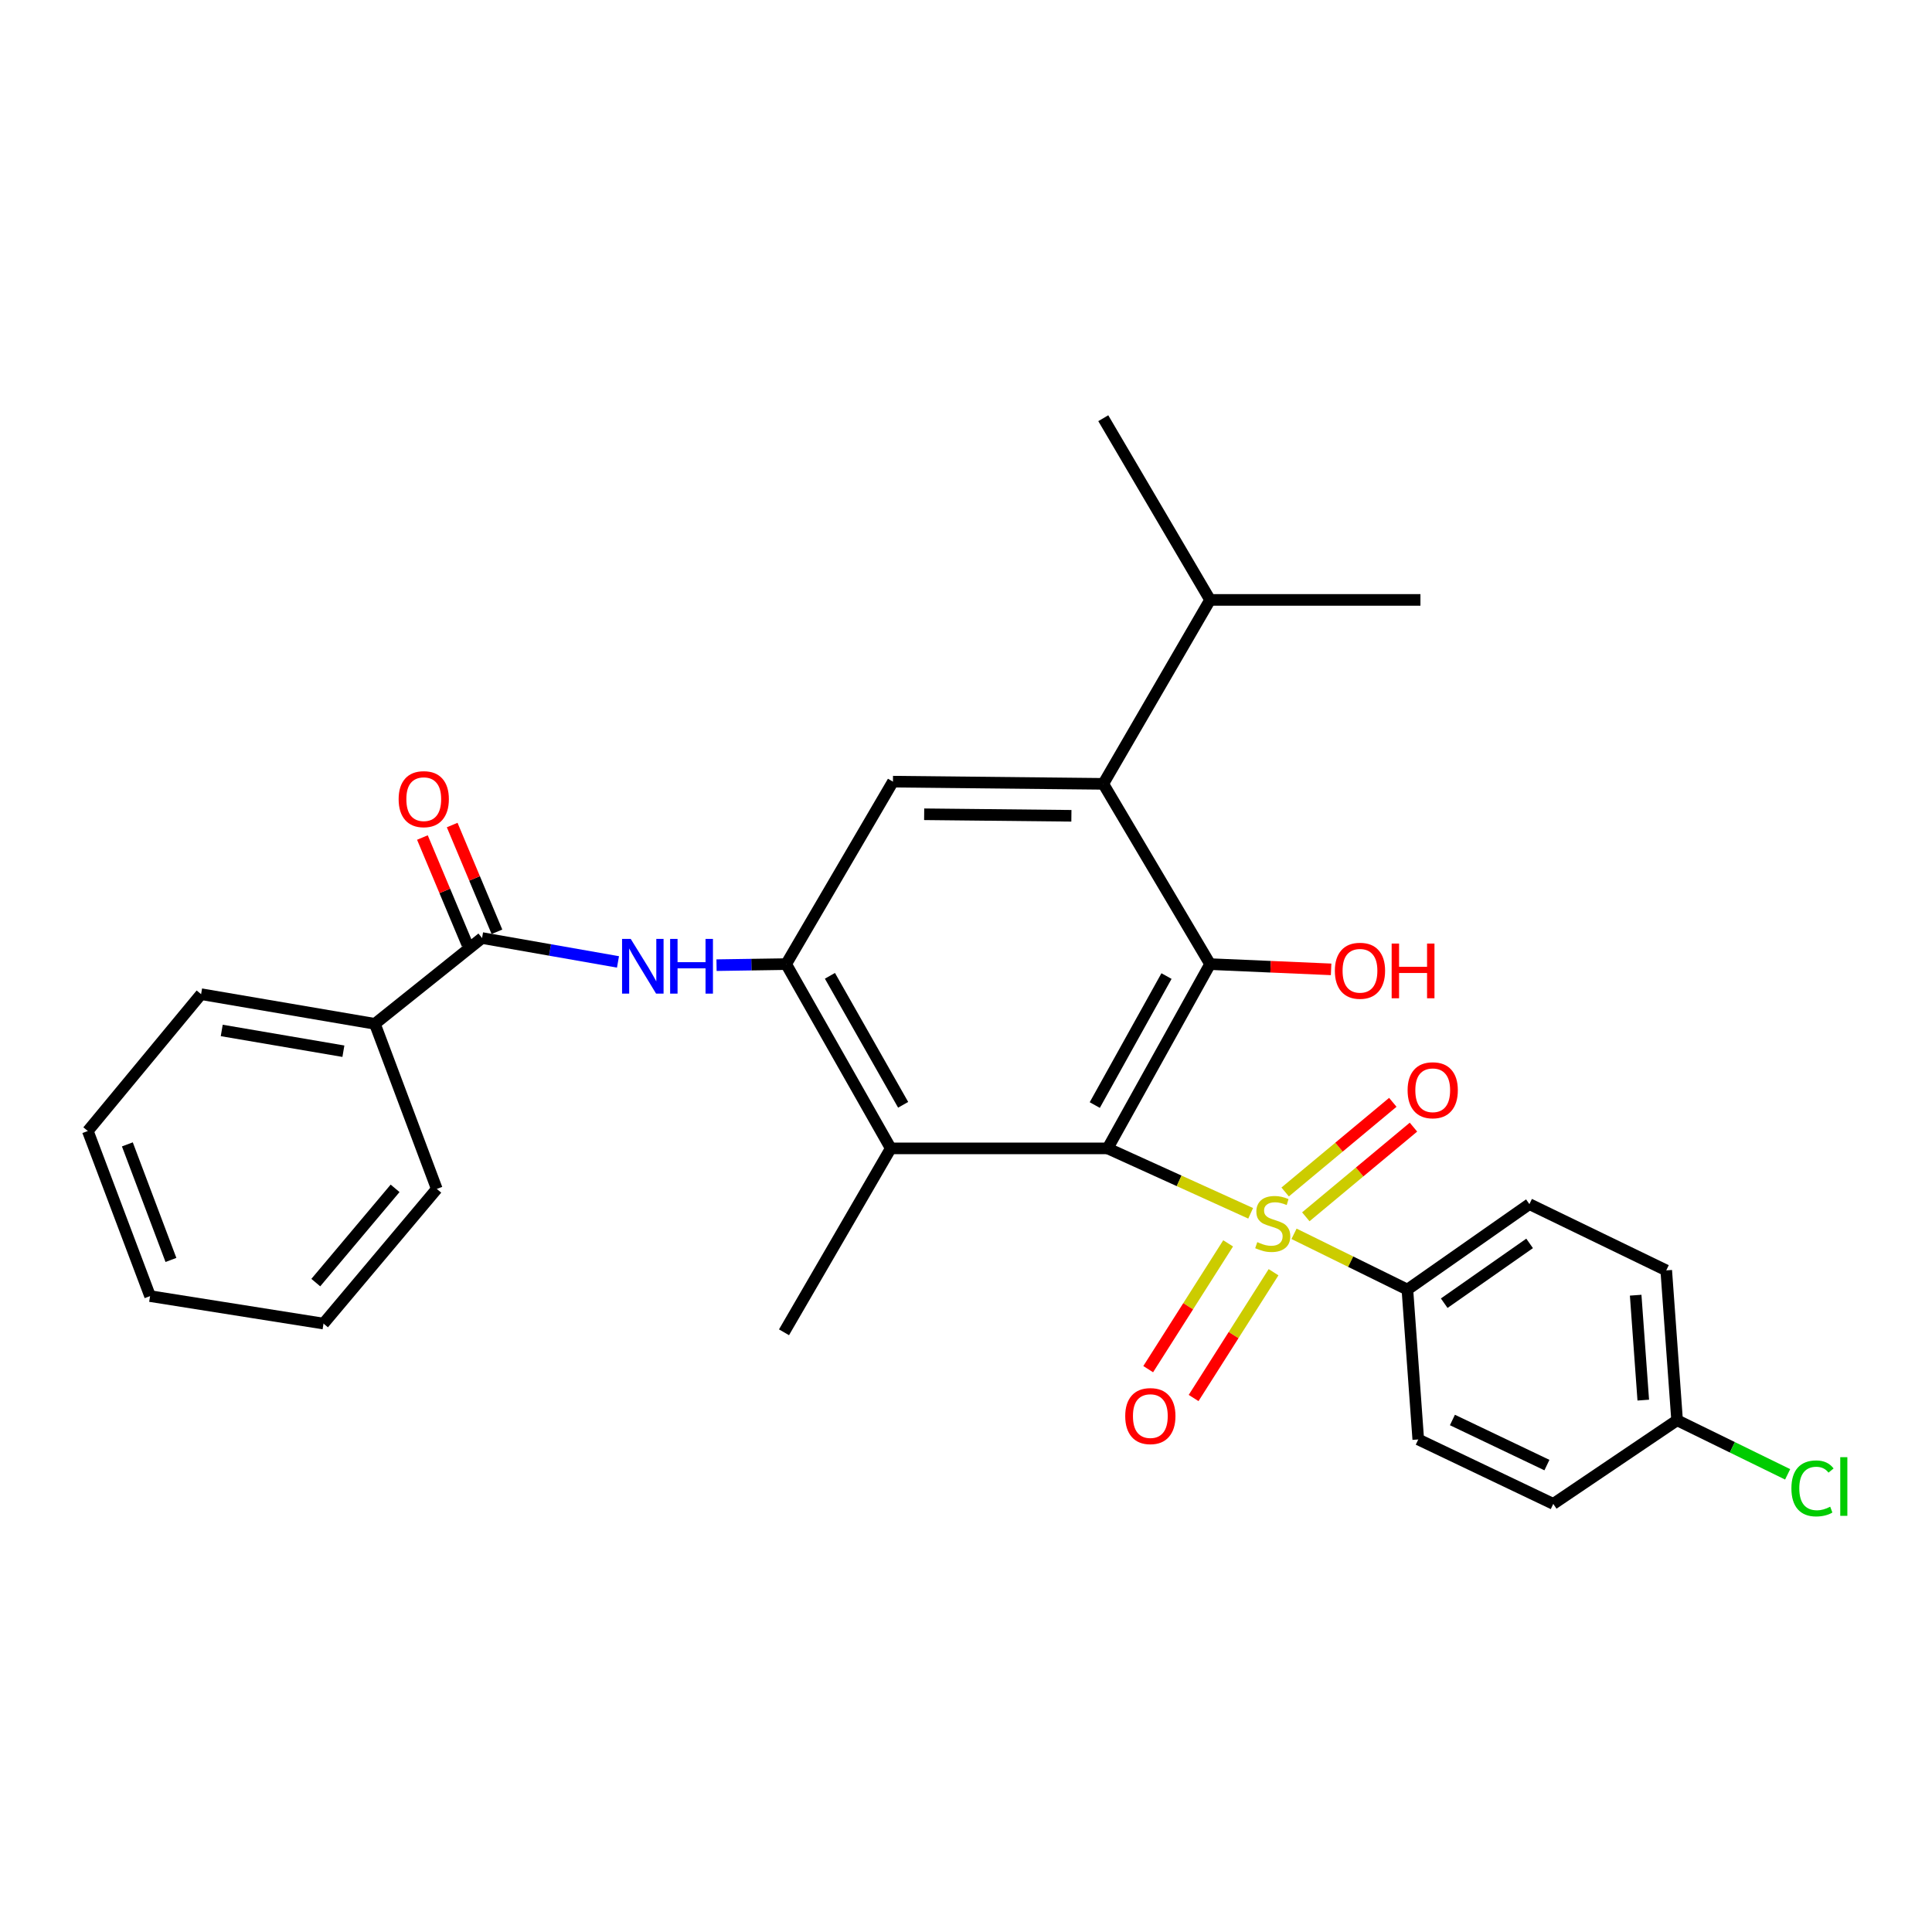 <?xml version='1.0' encoding='iso-8859-1'?>
<svg version='1.1' baseProfile='full'
              xmlns='http://www.w3.org/2000/svg'
                      xmlns:rdkit='http://www.rdkit.org/xml'
                      xmlns:xlink='http://www.w3.org/1999/xlink'
                  xml:space='preserve'
width='1000px' height='1000px' viewBox='0 0 1000 1000'>
<!-- END OF HEADER -->
<rect style='opacity:1.0;fill:#FFFFFF;stroke:none' width='1000' height='1000' x='0' y='0'> </rect>
<path class='bond-0' d='M 573.302,594.402 L 610.32,611.206' style='fill:none;fill-rule:evenodd;stroke:#000000;stroke-width:6px;stroke-linecap:butt;stroke-linejoin:miter;stroke-opacity:1' />
<path class='bond-0' d='M 610.32,611.206 L 647.339,628.011' style='fill:none;fill-rule:evenodd;stroke:#CCCC00;stroke-width:6px;stroke-linecap:butt;stroke-linejoin:miter;stroke-opacity:1' />
<path class='bond-1' d='M 573.302,594.402 L 626.338,499.024' style='fill:none;fill-rule:evenodd;stroke:#000000;stroke-width:6px;stroke-linecap:butt;stroke-linejoin:miter;stroke-opacity:1' />
<path class='bond-1' d='M 566.653,571.974 L 603.779,505.21' style='fill:none;fill-rule:evenodd;stroke:#000000;stroke-width:6px;stroke-linecap:butt;stroke-linejoin:miter;stroke-opacity:1' />
<path class='bond-2' d='M 573.302,594.402 L 461.056,594.402' style='fill:none;fill-rule:evenodd;stroke:#000000;stroke-width:6px;stroke-linecap:butt;stroke-linejoin:miter;stroke-opacity:1' />
<path class='bond-8' d='M 669.787,638.619 L 699.126,653.05' style='fill:none;fill-rule:evenodd;stroke:#CCCC00;stroke-width:6px;stroke-linecap:butt;stroke-linejoin:miter;stroke-opacity:1' />
<path class='bond-8' d='M 699.126,653.05 L 728.466,667.481' style='fill:none;fill-rule:evenodd;stroke:#000000;stroke-width:6px;stroke-linecap:butt;stroke-linejoin:miter;stroke-opacity:1' />
<path class='bond-9' d='M 635.68,643.562 L 614.992,676.116' style='fill:none;fill-rule:evenodd;stroke:#CCCC00;stroke-width:6px;stroke-linecap:butt;stroke-linejoin:miter;stroke-opacity:1' />
<path class='bond-9' d='M 614.992,676.116 L 594.304,708.67' style='fill:none;fill-rule:evenodd;stroke:#FF0000;stroke-width:6px;stroke-linecap:butt;stroke-linejoin:miter;stroke-opacity:1' />
<path class='bond-9' d='M 659.185,658.499 L 638.497,691.053' style='fill:none;fill-rule:evenodd;stroke:#CCCC00;stroke-width:6px;stroke-linecap:butt;stroke-linejoin:miter;stroke-opacity:1' />
<path class='bond-9' d='M 638.497,691.053 L 617.809,723.607' style='fill:none;fill-rule:evenodd;stroke:#FF0000;stroke-width:6px;stroke-linecap:butt;stroke-linejoin:miter;stroke-opacity:1' />
<path class='bond-10' d='M 675.887,629.812 L 703.748,606.607' style='fill:none;fill-rule:evenodd;stroke:#CCCC00;stroke-width:6px;stroke-linecap:butt;stroke-linejoin:miter;stroke-opacity:1' />
<path class='bond-10' d='M 703.748,606.607 L 731.61,583.403' style='fill:none;fill-rule:evenodd;stroke:#FF0000;stroke-width:6px;stroke-linecap:butt;stroke-linejoin:miter;stroke-opacity:1' />
<path class='bond-10' d='M 665.193,616.971 L 693.054,593.767' style='fill:none;fill-rule:evenodd;stroke:#CCCC00;stroke-width:6px;stroke-linecap:butt;stroke-linejoin:miter;stroke-opacity:1' />
<path class='bond-10' d='M 693.054,593.767 L 720.916,570.563' style='fill:none;fill-rule:evenodd;stroke:#FF0000;stroke-width:6px;stroke-linecap:butt;stroke-linejoin:miter;stroke-opacity:1' />
<path class='bond-4' d='M 626.338,499.024 L 571.055,405.716' style='fill:none;fill-rule:evenodd;stroke:#000000;stroke-width:6px;stroke-linecap:butt;stroke-linejoin:miter;stroke-opacity:1' />
<path class='bond-13' d='M 626.338,499.024 L 657.659,500.381' style='fill:none;fill-rule:evenodd;stroke:#000000;stroke-width:6px;stroke-linecap:butt;stroke-linejoin:miter;stroke-opacity:1' />
<path class='bond-13' d='M 657.659,500.381 L 688.979,501.737' style='fill:none;fill-rule:evenodd;stroke:#FF0000;stroke-width:6px;stroke-linecap:butt;stroke-linejoin:miter;stroke-opacity:1' />
<path class='bond-3' d='M 461.056,594.402 L 406.915,499.024' style='fill:none;fill-rule:evenodd;stroke:#000000;stroke-width:6px;stroke-linecap:butt;stroke-linejoin:miter;stroke-opacity:1' />
<path class='bond-3' d='M 467.467,571.846 L 429.568,505.082' style='fill:none;fill-rule:evenodd;stroke:#000000;stroke-width:6px;stroke-linecap:butt;stroke-linejoin:miter;stroke-opacity:1' />
<path class='bond-21' d='M 461.056,594.402 L 405.801,689.594' style='fill:none;fill-rule:evenodd;stroke:#000000;stroke-width:6px;stroke-linecap:butt;stroke-linejoin:miter;stroke-opacity:1' />
<path class='bond-5' d='M 406.915,499.024 L 388.896,499.294' style='fill:none;fill-rule:evenodd;stroke:#000000;stroke-width:6px;stroke-linecap:butt;stroke-linejoin:miter;stroke-opacity:1' />
<path class='bond-5' d='M 388.896,499.294 L 370.877,499.565' style='fill:none;fill-rule:evenodd;stroke:#0000FF;stroke-width:6px;stroke-linecap:butt;stroke-linejoin:miter;stroke-opacity:1' />
<path class='bond-7' d='M 406.915,499.024 L 462.188,404.583' style='fill:none;fill-rule:evenodd;stroke:#000000;stroke-width:6px;stroke-linecap:butt;stroke-linejoin:miter;stroke-opacity:1' />
<path class='bond-16' d='M 571.055,405.716 L 626.338,310.514' style='fill:none;fill-rule:evenodd;stroke:#000000;stroke-width:6px;stroke-linecap:butt;stroke-linejoin:miter;stroke-opacity:1' />
<path class='bond-29' d='M 571.055,405.716 L 462.188,404.583' style='fill:none;fill-rule:evenodd;stroke:#000000;stroke-width:6px;stroke-linecap:butt;stroke-linejoin:miter;stroke-opacity:1' />
<path class='bond-29' d='M 554.552,422.255 L 478.345,421.463' style='fill:none;fill-rule:evenodd;stroke:#000000;stroke-width:6px;stroke-linecap:butt;stroke-linejoin:miter;stroke-opacity:1' />
<path class='bond-6' d='M 319.869,497.881 L 284.692,491.703' style='fill:none;fill-rule:evenodd;stroke:#0000FF;stroke-width:6px;stroke-linecap:butt;stroke-linejoin:miter;stroke-opacity:1' />
<path class='bond-6' d='M 284.692,491.703 L 249.514,485.526' style='fill:none;fill-rule:evenodd;stroke:#000000;stroke-width:6px;stroke-linecap:butt;stroke-linejoin:miter;stroke-opacity:1' />
<path class='bond-11' d='M 257.219,482.295 L 245.633,454.667' style='fill:none;fill-rule:evenodd;stroke:#000000;stroke-width:6px;stroke-linecap:butt;stroke-linejoin:miter;stroke-opacity:1' />
<path class='bond-11' d='M 245.633,454.667 L 234.047,427.04' style='fill:none;fill-rule:evenodd;stroke:#FF0000;stroke-width:6px;stroke-linecap:butt;stroke-linejoin:miter;stroke-opacity:1' />
<path class='bond-11' d='M 241.809,488.757 L 230.223,461.13' style='fill:none;fill-rule:evenodd;stroke:#000000;stroke-width:6px;stroke-linecap:butt;stroke-linejoin:miter;stroke-opacity:1' />
<path class='bond-11' d='M 230.223,461.13 L 218.637,433.503' style='fill:none;fill-rule:evenodd;stroke:#FF0000;stroke-width:6px;stroke-linecap:butt;stroke-linejoin:miter;stroke-opacity:1' />
<path class='bond-12' d='M 249.514,485.526 L 194.045,529.938' style='fill:none;fill-rule:evenodd;stroke:#000000;stroke-width:6px;stroke-linecap:butt;stroke-linejoin:miter;stroke-opacity:1' />
<path class='bond-14' d='M 728.466,667.481 L 791.612,623.255' style='fill:none;fill-rule:evenodd;stroke:#000000;stroke-width:6px;stroke-linecap:butt;stroke-linejoin:miter;stroke-opacity:1' />
<path class='bond-14' d='M 747.524,674.534 L 791.726,643.576' style='fill:none;fill-rule:evenodd;stroke:#000000;stroke-width:6px;stroke-linecap:butt;stroke-linejoin:miter;stroke-opacity:1' />
<path class='bond-15' d='M 728.466,667.481 L 734.091,745.063' style='fill:none;fill-rule:evenodd;stroke:#000000;stroke-width:6px;stroke-linecap:butt;stroke-linejoin:miter;stroke-opacity:1' />
<path class='bond-22' d='M 194.045,529.938 L 104.089,514.583' style='fill:none;fill-rule:evenodd;stroke:#000000;stroke-width:6px;stroke-linecap:butt;stroke-linejoin:miter;stroke-opacity:1' />
<path class='bond-22' d='M 177.74,544.107 L 114.771,533.358' style='fill:none;fill-rule:evenodd;stroke:#000000;stroke-width:6px;stroke-linecap:butt;stroke-linejoin:miter;stroke-opacity:1' />
<path class='bond-23' d='M 194.045,529.938 L 226.083,615.383' style='fill:none;fill-rule:evenodd;stroke:#000000;stroke-width:6px;stroke-linecap:butt;stroke-linejoin:miter;stroke-opacity:1' />
<path class='bond-18' d='M 791.612,623.255 L 862.444,657.548' style='fill:none;fill-rule:evenodd;stroke:#000000;stroke-width:6px;stroke-linecap:butt;stroke-linejoin:miter;stroke-opacity:1' />
<path class='bond-19' d='M 734.091,745.063 L 803.968,778.409' style='fill:none;fill-rule:evenodd;stroke:#000000;stroke-width:6px;stroke-linecap:butt;stroke-linejoin:miter;stroke-opacity:1' />
<path class='bond-19' d='M 751.77,734.984 L 800.683,758.326' style='fill:none;fill-rule:evenodd;stroke:#000000;stroke-width:6px;stroke-linecap:butt;stroke-linejoin:miter;stroke-opacity:1' />
<path class='bond-24' d='M 626.338,310.514 L 735.215,310.514' style='fill:none;fill-rule:evenodd;stroke:#000000;stroke-width:6px;stroke-linecap:butt;stroke-linejoin:miter;stroke-opacity:1' />
<path class='bond-25' d='M 626.338,310.514 L 571.055,216.464' style='fill:none;fill-rule:evenodd;stroke:#000000;stroke-width:6px;stroke-linecap:butt;stroke-linejoin:miter;stroke-opacity:1' />
<path class='bond-17' d='M 868.061,735.13 L 803.968,778.409' style='fill:none;fill-rule:evenodd;stroke:#000000;stroke-width:6px;stroke-linecap:butt;stroke-linejoin:miter;stroke-opacity:1' />
<path class='bond-20' d='M 868.061,735.13 L 896.67,749.124' style='fill:none;fill-rule:evenodd;stroke:#000000;stroke-width:6px;stroke-linecap:butt;stroke-linejoin:miter;stroke-opacity:1' />
<path class='bond-20' d='M 896.67,749.124 L 925.28,763.118' style='fill:none;fill-rule:evenodd;stroke:#00CC00;stroke-width:6px;stroke-linecap:butt;stroke-linejoin:miter;stroke-opacity:1' />
<path class='bond-30' d='M 868.061,735.13 L 862.444,657.548' style='fill:none;fill-rule:evenodd;stroke:#000000;stroke-width:6px;stroke-linecap:butt;stroke-linejoin:miter;stroke-opacity:1' />
<path class='bond-30' d='M 850.552,724.699 L 846.62,670.392' style='fill:none;fill-rule:evenodd;stroke:#000000;stroke-width:6px;stroke-linecap:butt;stroke-linejoin:miter;stroke-opacity:1' />
<path class='bond-27' d='M 104.089,514.583 L 45.455,585.406' style='fill:none;fill-rule:evenodd;stroke:#000000;stroke-width:6px;stroke-linecap:butt;stroke-linejoin:miter;stroke-opacity:1' />
<path class='bond-26' d='M 226.083,615.383 L 167.448,685.083' style='fill:none;fill-rule:evenodd;stroke:#000000;stroke-width:6px;stroke-linecap:butt;stroke-linejoin:miter;stroke-opacity:1' />
<path class='bond-26' d='M 204.5,615.081 L 163.456,663.871' style='fill:none;fill-rule:evenodd;stroke:#000000;stroke-width:6px;stroke-linecap:butt;stroke-linejoin:miter;stroke-opacity:1' />
<path class='bond-28' d='M 167.448,685.083 L 77.677,670.861' style='fill:none;fill-rule:evenodd;stroke:#000000;stroke-width:6px;stroke-linecap:butt;stroke-linejoin:miter;stroke-opacity:1' />
<path class='bond-31' d='M 45.455,585.406 L 77.677,670.861' style='fill:none;fill-rule:evenodd;stroke:#000000;stroke-width:6px;stroke-linecap:butt;stroke-linejoin:miter;stroke-opacity:1' />
<path class='bond-31' d='M 65.924,592.329 L 88.48,652.147' style='fill:none;fill-rule:evenodd;stroke:#000000;stroke-width:6px;stroke-linecap:butt;stroke-linejoin:miter;stroke-opacity:1' />
<path  class='atom-1' d='M 650.765 642.918
Q 651.085 643.038, 652.405 643.598
Q 653.725 644.158, 655.165 644.518
Q 656.645 644.838, 658.085 644.838
Q 660.765 644.838, 662.325 643.558
Q 663.885 642.238, 663.885 639.958
Q 663.885 638.398, 663.085 637.438
Q 662.325 636.478, 661.125 635.958
Q 659.925 635.438, 657.925 634.838
Q 655.405 634.078, 653.885 633.358
Q 652.405 632.638, 651.325 631.118
Q 650.285 629.598, 650.285 627.038
Q 650.285 623.478, 652.685 621.278
Q 655.125 619.078, 659.925 619.078
Q 663.205 619.078, 666.925 620.638
L 666.005 623.718
Q 662.605 622.318, 660.045 622.318
Q 657.285 622.318, 655.765 623.478
Q 654.245 624.598, 654.285 626.558
Q 654.285 628.078, 655.045 628.998
Q 655.845 629.918, 656.965 630.438
Q 658.125 630.958, 660.045 631.558
Q 662.605 632.358, 664.125 633.158
Q 665.645 633.958, 666.725 635.598
Q 667.845 637.198, 667.845 639.958
Q 667.845 643.878, 665.205 645.998
Q 662.605 648.078, 658.245 648.078
Q 655.725 648.078, 653.805 647.518
Q 651.925 646.998, 649.685 646.078
L 650.765 642.918
' fill='#CCCC00'/>
<path  class='atom-6' d='M 326.461 485.978
L 335.741 500.978
Q 336.661 502.458, 338.141 505.138
Q 339.621 507.818, 339.701 507.978
L 339.701 485.978
L 343.461 485.978
L 343.461 514.298
L 339.581 514.298
L 329.621 497.898
Q 328.461 495.978, 327.221 493.778
Q 326.021 491.578, 325.661 490.898
L 325.661 514.298
L 321.981 514.298
L 321.981 485.978
L 326.461 485.978
' fill='#0000FF'/>
<path  class='atom-6' d='M 346.861 485.978
L 350.701 485.978
L 350.701 498.018
L 365.181 498.018
L 365.181 485.978
L 369.021 485.978
L 369.021 514.298
L 365.181 514.298
L 365.181 501.218
L 350.701 501.218
L 350.701 514.298
L 346.861 514.298
L 346.861 485.978
' fill='#0000FF'/>
<path  class='atom-10' d='M 582.415 732.963
Q 582.415 726.163, 585.775 722.363
Q 589.135 718.563, 595.415 718.563
Q 601.695 718.563, 605.055 722.363
Q 608.415 726.163, 608.415 732.963
Q 608.415 739.843, 605.015 743.763
Q 601.615 747.643, 595.415 747.643
Q 589.175 747.643, 585.775 743.763
Q 582.415 739.883, 582.415 732.963
M 595.415 744.443
Q 599.735 744.443, 602.055 741.563
Q 604.415 738.643, 604.415 732.963
Q 604.415 727.403, 602.055 724.603
Q 599.735 721.763, 595.415 721.763
Q 591.095 721.763, 588.735 724.563
Q 586.415 727.363, 586.415 732.963
Q 586.415 738.683, 588.735 741.563
Q 591.095 744.443, 595.415 744.443
' fill='#FF0000'/>
<path  class='atom-11' d='M 728.574 564.311
Q 728.574 557.511, 731.934 553.711
Q 735.294 549.911, 741.574 549.911
Q 747.854 549.911, 751.214 553.711
Q 754.574 557.511, 754.574 564.311
Q 754.574 571.191, 751.174 575.111
Q 747.774 578.991, 741.574 578.991
Q 735.334 578.991, 731.934 575.111
Q 728.574 571.231, 728.574 564.311
M 741.574 575.791
Q 745.894 575.791, 748.214 572.911
Q 750.574 569.991, 750.574 564.311
Q 750.574 558.751, 748.214 555.951
Q 745.894 553.111, 741.574 553.111
Q 737.254 553.111, 734.894 555.911
Q 732.574 558.711, 732.574 564.311
Q 732.574 570.031, 734.894 572.911
Q 737.254 575.791, 741.574 575.791
' fill='#FF0000'/>
<path  class='atom-12' d='M 206.333 413.641
Q 206.333 406.841, 209.693 403.041
Q 213.053 399.241, 219.333 399.241
Q 225.613 399.241, 228.973 403.041
Q 232.333 406.841, 232.333 413.641
Q 232.333 420.521, 228.933 424.441
Q 225.533 428.321, 219.333 428.321
Q 213.093 428.321, 209.693 424.441
Q 206.333 420.561, 206.333 413.641
M 219.333 425.121
Q 223.653 425.121, 225.973 422.241
Q 228.333 419.321, 228.333 413.641
Q 228.333 408.081, 225.973 405.281
Q 223.653 402.441, 219.333 402.441
Q 215.013 402.441, 212.653 405.241
Q 210.333 408.041, 210.333 413.641
Q 210.333 419.361, 212.653 422.241
Q 215.013 425.121, 219.333 425.121
' fill='#FF0000'/>
<path  class='atom-14' d='M 690.92 502.465
Q 690.92 495.665, 694.28 491.865
Q 697.64 488.065, 703.92 488.065
Q 710.2 488.065, 713.56 491.865
Q 716.92 495.665, 716.92 502.465
Q 716.92 509.345, 713.52 513.265
Q 710.12 517.145, 703.92 517.145
Q 697.68 517.145, 694.28 513.265
Q 690.92 509.385, 690.92 502.465
M 703.92 513.945
Q 708.24 513.945, 710.56 511.065
Q 712.92 508.145, 712.92 502.465
Q 712.92 496.905, 710.56 494.105
Q 708.24 491.265, 703.92 491.265
Q 699.6 491.265, 697.24 494.065
Q 694.92 496.865, 694.92 502.465
Q 694.92 508.185, 697.24 511.065
Q 699.6 513.945, 703.92 513.945
' fill='#FF0000'/>
<path  class='atom-14' d='M 720.32 488.385
L 724.16 488.385
L 724.16 500.425
L 738.64 500.425
L 738.64 488.385
L 742.48 488.385
L 742.48 516.705
L 738.64 516.705
L 738.64 503.625
L 724.16 503.625
L 724.16 516.705
L 720.32 516.705
L 720.32 488.385
' fill='#FF0000'/>
<path  class='atom-21' d='M 927.231 770.394
Q 927.231 763.354, 930.511 759.674
Q 933.831 755.954, 940.111 755.954
Q 945.951 755.954, 949.071 760.074
L 946.431 762.234
Q 944.151 759.234, 940.111 759.234
Q 935.831 759.234, 933.551 762.114
Q 931.311 764.954, 931.311 770.394
Q 931.311 775.994, 933.631 778.874
Q 935.991 781.754, 940.551 781.754
Q 943.671 781.754, 947.311 779.874
L 948.431 782.874
Q 946.951 783.834, 944.711 784.394
Q 942.471 784.954, 939.991 784.954
Q 933.831 784.954, 930.511 781.194
Q 927.231 777.434, 927.231 770.394
' fill='#00CC00'/>
<path  class='atom-21' d='M 952.511 754.234
L 956.191 754.234
L 956.191 784.594
L 952.511 784.594
L 952.511 754.234
' fill='#00CC00'/>
</svg>
